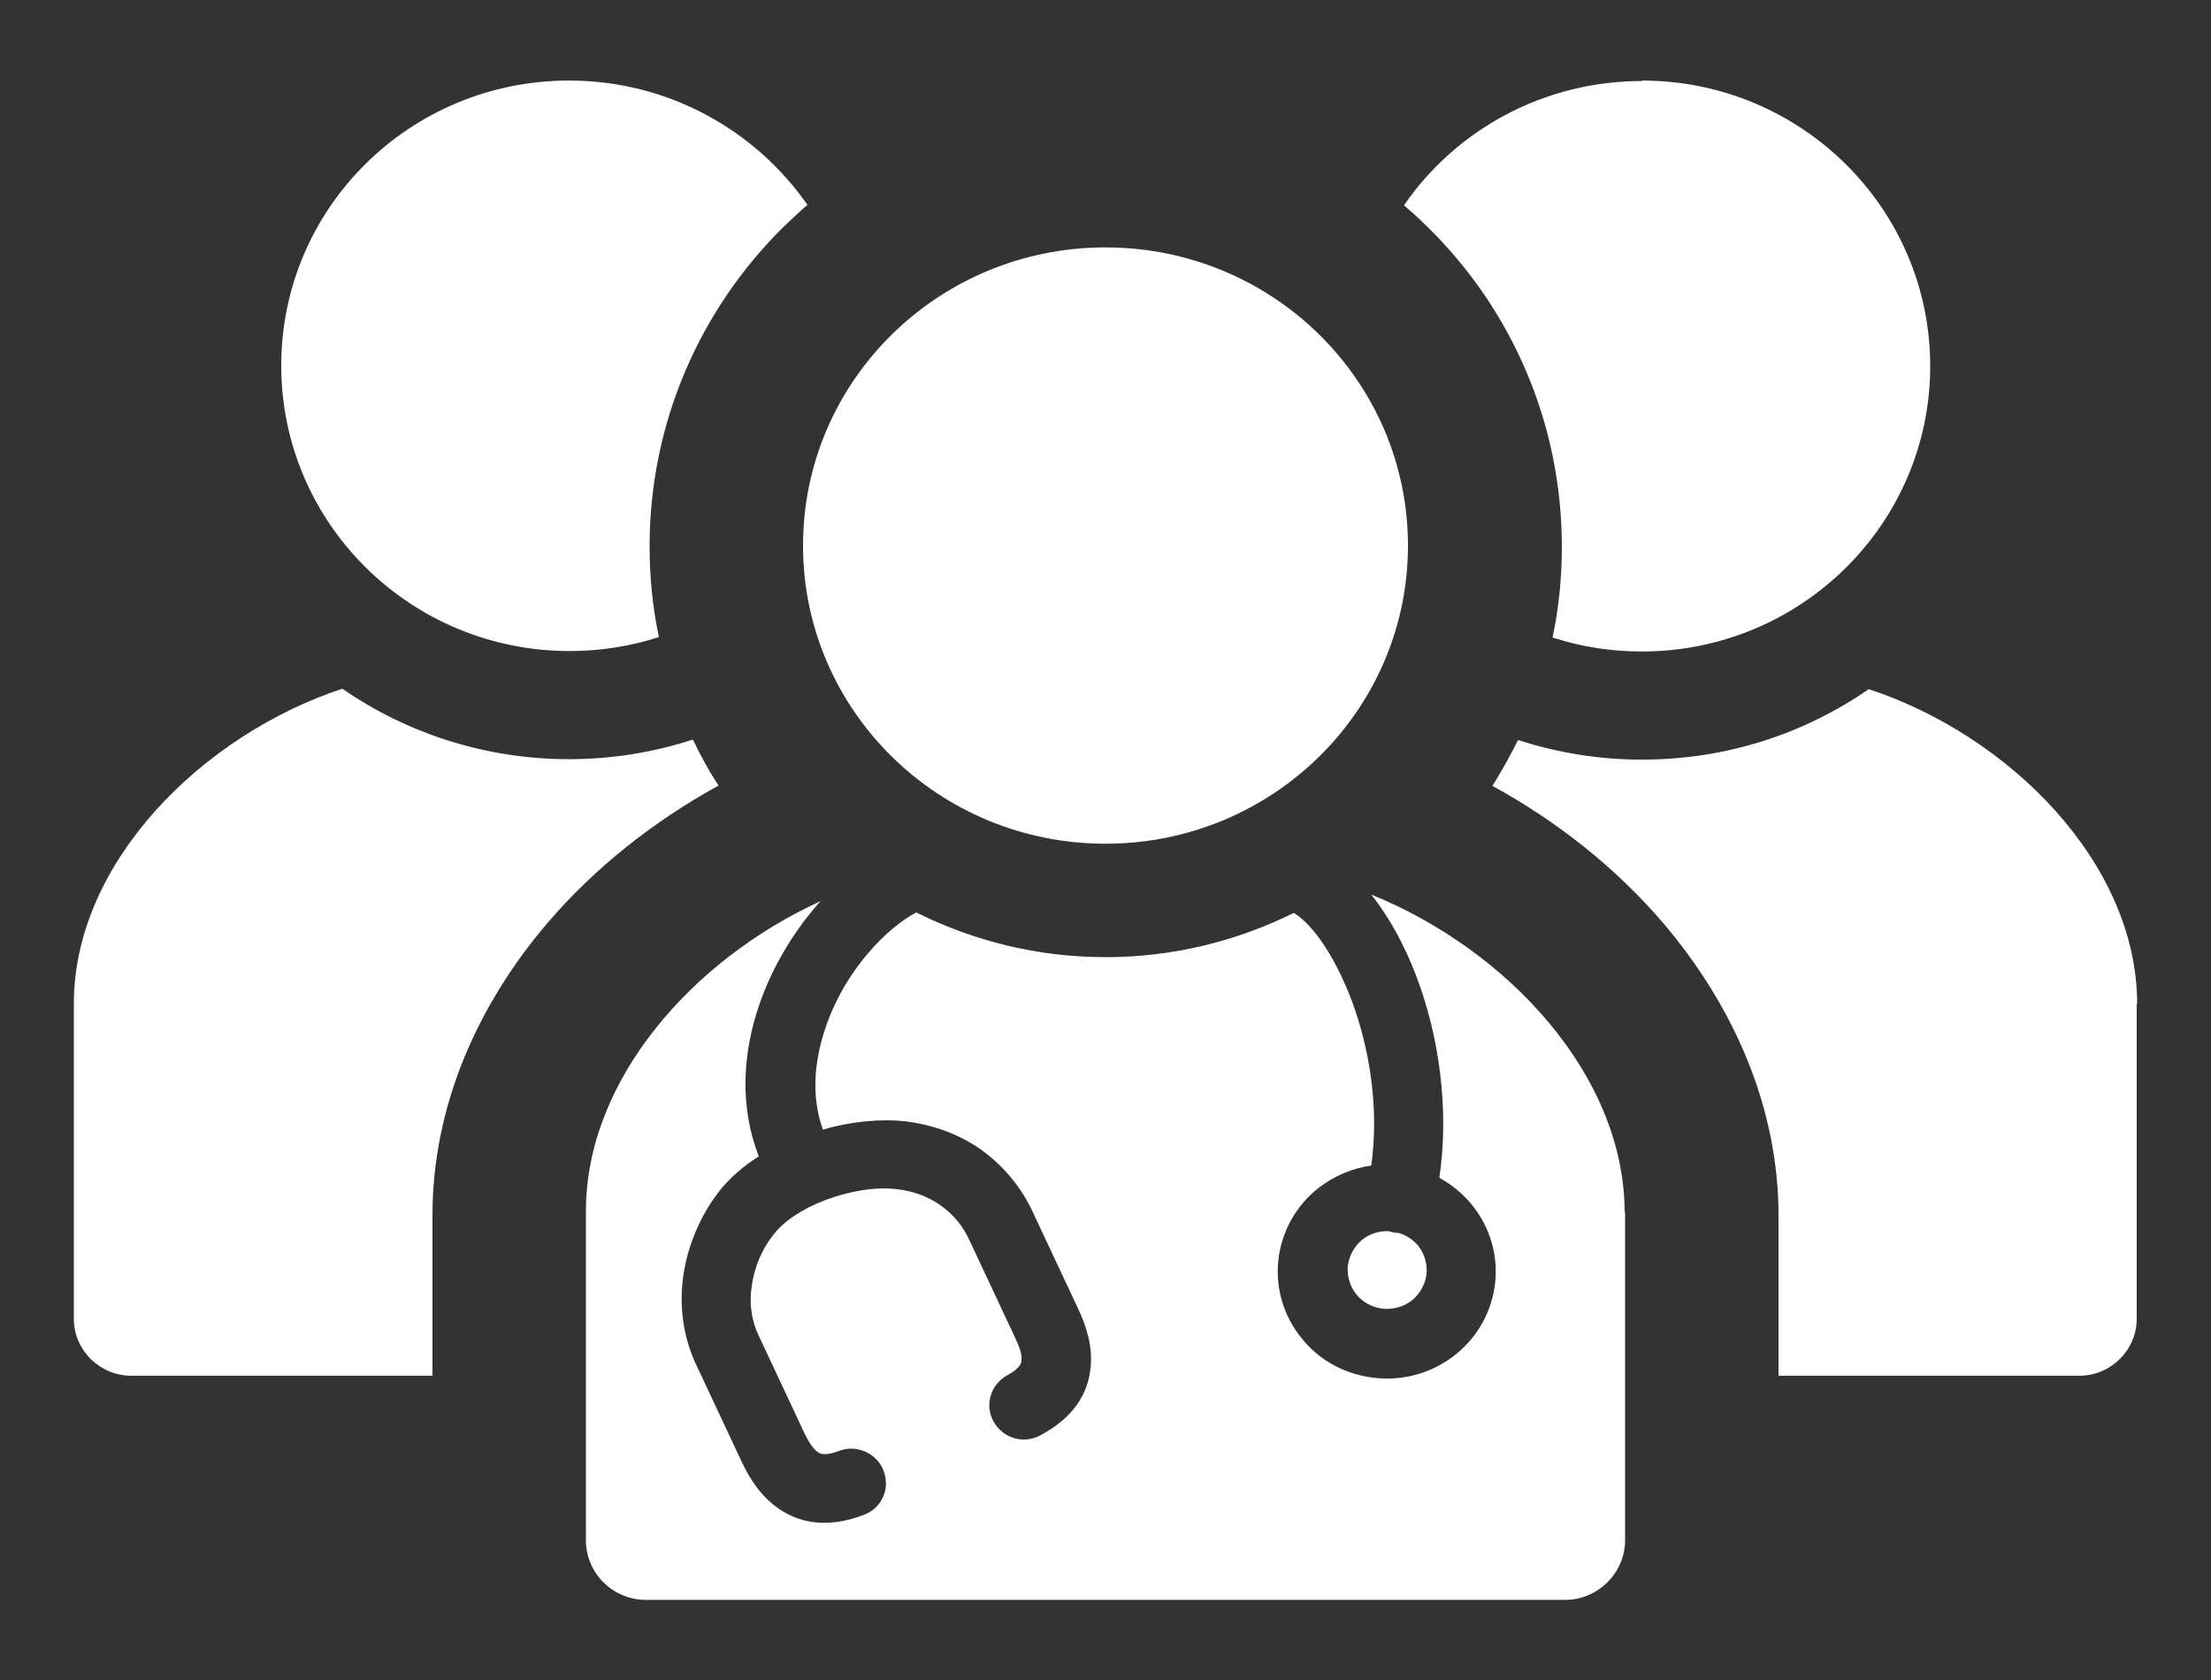 <svg width="25" height="19" viewBox="0 0 25 19" fill="none" xmlns="http://www.w3.org/2000/svg">
<rect x="0" y="0" width="25" height="19" fill="#333333" stroke="none"/>
<g clip-path="url(#clip0_5515_4168)">
<path fill-rule="evenodd" clip-rule="evenodd" d="M24.16 11.35V14.915C24.16 15.266 23.87 15.559 23.51 15.559H20.11V13.751C20.11 12.518 19.6 11.374 18.805 10.438C18.275 9.819 17.61 9.29 16.875 8.888C16.98 8.72 17.075 8.547 17.165 8.369C17.605 8.512 18.075 8.591 18.565 8.591C19.52 8.591 20.4 8.299 21.13 7.794C22.715 8.314 24.165 9.76 24.165 11.354L24.16 11.35ZM4.89 15.559H1.485C1.13 15.559 0.835 15.271 0.835 14.915V11.35C0.835 9.755 2.285 8.314 3.87 7.789C4.595 8.289 5.48 8.586 6.435 8.586C6.925 8.586 7.395 8.507 7.835 8.364C7.92 8.542 8.015 8.72 8.125 8.884C7.395 9.285 6.725 9.814 6.195 10.433C5.395 11.369 4.89 12.513 4.89 13.746V15.554V15.559ZM6.435 0.911C7.555 0.911 8.54 1.471 9.13 2.317C9.035 2.397 8.945 2.486 8.855 2.57C7.92 3.496 7.345 4.774 7.345 6.18C7.345 6.531 7.38 6.873 7.45 7.205C7.13 7.309 6.79 7.363 6.44 7.363C4.64 7.363 3.18 5.917 3.18 4.135C3.18 2.352 4.635 0.911 6.435 0.911ZM18.565 0.911C20.365 0.911 21.825 2.357 21.825 4.14C21.825 5.922 20.365 7.368 18.565 7.368C18.21 7.368 17.875 7.314 17.555 7.21C17.625 6.878 17.66 6.536 17.66 6.185C17.66 4.774 17.085 3.496 16.15 2.575C16.06 2.486 15.97 2.402 15.875 2.322C16.46 1.471 17.45 0.916 18.57 0.916L18.565 0.911Z" fill="white"/>
<path fill-rule="evenodd" clip-rule="evenodd" d="M18.375 13.697V17.42C18.375 17.787 18.07 18.094 17.695 18.094H7.305C6.93 18.094 6.625 17.792 6.625 17.42V13.697C6.625 12.211 7.835 10.849 9.28 10.191C9.255 10.216 9.235 10.24 9.21 10.27C8.95 10.577 8.73 10.948 8.59 11.349C8.395 11.904 8.36 12.518 8.58 13.078C8.4 13.191 8.24 13.33 8.12 13.489C7.915 13.756 7.775 14.088 7.725 14.434C7.68 14.761 7.72 15.103 7.865 15.42L8.385 16.529C8.47 16.712 8.6 16.925 8.815 17.069C9.05 17.227 9.36 17.287 9.765 17.133C9.97 17.059 10.07 16.836 9.99 16.633C9.915 16.435 9.685 16.331 9.485 16.41C9.365 16.455 9.295 16.455 9.25 16.425C9.19 16.385 9.135 16.291 9.095 16.207L8.575 15.098C8.495 14.925 8.47 14.732 8.5 14.543C8.53 14.33 8.615 14.127 8.745 13.964C8.87 13.801 9.085 13.667 9.33 13.573C9.605 13.469 9.905 13.419 10.14 13.449C10.325 13.469 10.495 13.533 10.635 13.632C10.775 13.731 10.885 13.86 10.96 14.023L11.48 15.133C11.52 15.217 11.56 15.316 11.55 15.39C11.545 15.44 11.5 15.494 11.39 15.553C11.2 15.658 11.13 15.89 11.235 16.078C11.34 16.267 11.575 16.336 11.765 16.232C12.145 16.029 12.3 15.757 12.33 15.479C12.36 15.227 12.28 14.994 12.195 14.811L11.675 13.701C11.54 13.414 11.34 13.182 11.095 13.003C10.85 12.83 10.555 12.721 10.235 12.681C9.955 12.652 9.625 12.681 9.305 12.776C9.17 12.404 9.205 11.993 9.34 11.607C9.445 11.3 9.615 11.013 9.82 10.775C9.99 10.577 10.175 10.418 10.36 10.319C11.005 10.641 11.73 10.825 12.5 10.825C13.27 10.825 13.99 10.641 14.63 10.324C14.865 10.473 15.1 10.839 15.28 11.305C15.49 11.864 15.595 12.543 15.505 13.182C15.295 13.211 15.09 13.296 14.91 13.434C14.645 13.642 14.49 13.939 14.455 14.246C14.42 14.553 14.505 14.875 14.72 15.138C14.93 15.4 15.23 15.549 15.545 15.583C15.86 15.618 16.185 15.534 16.45 15.326C16.715 15.118 16.87 14.821 16.905 14.514C16.94 14.207 16.855 13.885 16.64 13.622C16.535 13.494 16.41 13.395 16.275 13.32C16.39 12.543 16.27 11.711 16.015 11.042C15.88 10.686 15.705 10.369 15.505 10.117C17.04 10.74 18.37 12.157 18.37 13.716L18.375 13.697ZM15.705 13.924C15.705 13.924 15.725 13.929 15.735 13.934C15.76 13.939 15.785 13.944 15.815 13.944C15.9 13.969 15.975 14.018 16.035 14.088C16.11 14.182 16.14 14.301 16.13 14.41C16.115 14.524 16.06 14.627 15.965 14.707C15.87 14.781 15.75 14.811 15.635 14.801C15.52 14.786 15.41 14.732 15.335 14.637C15.26 14.543 15.23 14.425 15.24 14.316C15.255 14.202 15.31 14.098 15.405 14.018C15.495 13.949 15.6 13.919 15.71 13.924H15.705Z" fill="white"/>
<path fill-rule="evenodd" clip-rule="evenodd" d="M12.5 2.798C14.39 2.798 15.92 4.308 15.92 6.17C15.92 8.032 14.39 9.542 12.5 9.542C10.61 9.542 9.08 8.032 9.08 6.17C9.08 4.308 10.61 2.798 12.5 2.798Z" fill="white"/>
</g>
<defs>
<clipPath id="clip0_5515_4168">
<rect width="25" height="19" fill="white"/>
</clipPath>
</defs>
</svg>
